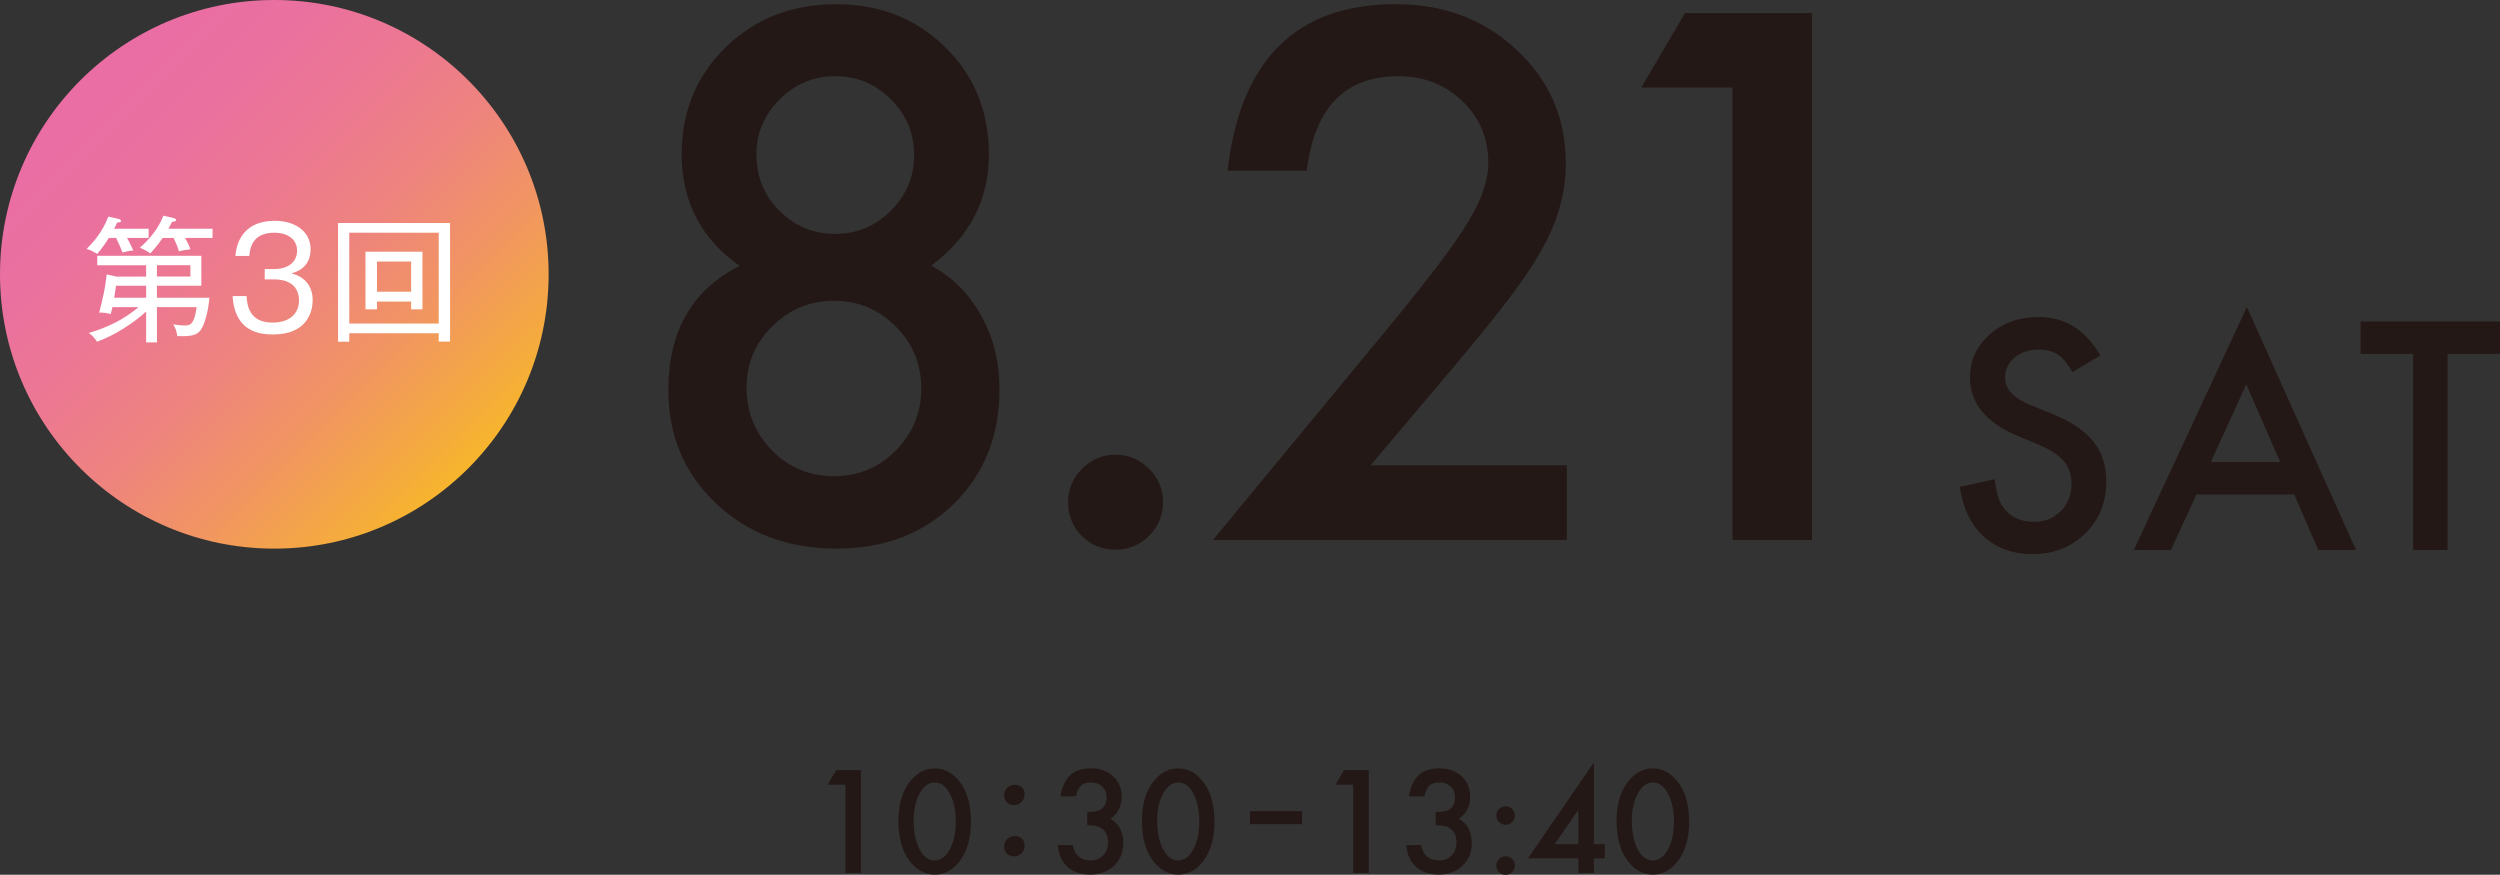 <?xml version="1.0" encoding="iso-8859-1"?>
<!-- Generator: Adobe Illustrator 16.0.0, SVG Export Plug-In . SVG Version: 6.00 Build 0)  -->
<!DOCTYPE svg PUBLIC "-//W3C//DTD SVG 1.1//EN" "http://www.w3.org/Graphics/SVG/1.1/DTD/svg11.dtd">
<svg version="1.1" id="&#x30EC;&#x30A4;&#x30E4;&#x30FC;_1"
	 xmlns="http://www.w3.org/2000/svg" xmlns:xlink="http://www.w3.org/1999/xlink" x="0px" y="0px" width="330.131px"
	 height="115.515px" viewBox="0 0 330.131 115.515" style="enable-background:new 0 0 330.131 115.515;" xml:space="preserve">
<rect x="0" y="0" width="330.131" height="115.515" fill="#333333" stroke="none"/>
<g>
	<g>
		<g>
			<g>
				<path style="fill:#231815;" d="M97.68,35.122c-5.109-3.606-7.662-8.519-7.662-14.739c0-5.649,1.938-10.367,5.814-14.153
					c3.906-3.786,8.76-5.679,14.559-5.679c5.77,0,10.576,1.893,14.424,5.679c3.846,3.757,5.77,8.49,5.77,14.198
					c0,5.98-2.539,10.863-7.617,14.649c2.795,1.503,4.988,3.696,6.58,6.581c1.623,2.885,2.434,6.13,2.434,9.736
					c0,6.16-2.012,11.208-6.039,15.145s-9.18,5.905-15.461,5.905c-6.43,0-11.734-1.984-15.91-5.95
					c-4.209-3.967-6.311-8.955-6.311-14.965C88.26,43.716,91.398,38.248,97.68,35.122z M98.582,51.168
					c0,3.216,1.111,5.98,3.334,8.293c2.254,2.285,4.988,3.426,8.205,3.426c3.184,0,5.904-1.127,8.158-3.381
					c2.254-2.283,3.381-5.018,3.381-8.203c0-3.215-1.127-5.95-3.381-8.203c-2.254-2.254-4.975-3.381-8.158-3.381
					c-3.156,0-5.875,1.127-8.16,3.381C99.709,45.354,98.582,48.043,98.582,51.168z M99.889,20.337c0,2.975,1.006,5.469,3.02,7.482
					c2.043,2.043,4.508,3.065,7.393,3.065c2.854,0,5.303-1.021,7.348-3.065c2.043-2.043,3.064-4.492,3.064-7.347
					c0-2.854-1.021-5.303-3.064-7.347c-2.045-2.043-4.494-3.065-7.348-3.065c-2.855,0-5.305,1.022-7.348,3.065
					C100.91,15.169,99.889,17.573,99.889,20.337z"/>
				<path style="fill:#231815;" d="M141.047,66.268c0-1.683,0.615-3.14,1.848-4.372c1.23-1.231,2.703-1.849,4.416-1.849
					s3.186,0.617,4.418,1.849c1.232,1.232,1.848,2.704,1.848,4.417c0,1.743-0.615,3.23-1.848,4.463
					c-1.201,1.201-2.674,1.803-4.418,1.803c-1.773,0-3.26-0.602-4.461-1.803C141.646,69.575,141.047,68.071,141.047,66.268z"/>
				<path style="fill:#231815;" d="M180.986,61.446h25.918v9.871h-46.742l24.16-29.254c2.373-2.914,4.363-5.438,5.971-7.572
					c1.607-2.133,2.832-3.921,3.674-5.364c1.713-2.824,2.57-5.364,2.57-7.618c0-3.246-1.143-5.965-3.426-8.159
					c-2.285-2.193-5.109-3.29-8.475-3.29c-7.031,0-11.059,4.162-12.08,12.485H162.1c1.684-14.664,9.09-21.996,22.223-21.996
					c6.34,0,11.658,2.014,15.955,6.04c4.328,4.027,6.49,9.015,6.49,14.964c0,3.787-1.006,7.498-3.02,11.133
					c-1.021,1.894-2.518,4.14-4.484,6.739c-1.969,2.6-4.455,5.672-7.459,9.218L180.986,61.446z"/>
				<path style="fill:#231815;" d="M228.775,11.548H216.74l5.77-9.826h16.768v69.595h-10.502V11.548z"/>
			</g>
		</g>
		<g>
			<g>
				<path style="fill:#231815;" d="M277.359,46.942l-3.693,2.189c-0.691-1.199-1.348-1.98-1.975-2.345
					c-0.65-0.417-1.492-0.625-2.521-0.625c-1.264,0-2.313,0.358-3.146,1.075c-0.834,0.704-1.25,1.59-1.25,2.658
					c0,1.473,1.094,2.658,3.283,3.557l3.01,1.231c2.449,0.991,4.242,2.199,5.375,3.626c1.135,1.427,1.701,3.176,1.701,5.248
					c0,2.775-0.926,5.069-2.775,6.88c-1.863,1.824-4.178,2.736-6.939,2.736c-2.619,0-4.781-0.775-6.488-2.326
					c-1.682-1.551-2.73-3.732-3.146-6.547l4.611-1.018c0.209,1.773,0.574,2.998,1.096,3.676c0.938,1.303,2.307,1.953,4.104,1.953
					c1.42,0,2.6-0.475,3.539-1.426c0.938-0.951,1.406-2.156,1.406-3.616c0-0.587-0.082-1.124-0.244-1.612
					c-0.164-0.488-0.418-0.938-0.762-1.349c-0.346-0.411-0.793-0.795-1.34-1.153s-1.199-0.7-1.955-1.026l-2.912-1.211
					c-4.131-1.746-6.195-4.3-6.195-7.662c0-2.267,0.867-4.163,2.6-5.688c1.732-1.538,3.889-2.307,6.469-2.307
					C272.689,41.86,275.406,43.555,277.359,46.942z"/>
				<path style="fill:#231815;" d="M302.963,65.295h-12.92l-3.361,7.33h-4.906l14.934-32.075l14.404,32.075h-4.984L302.963,65.295z
					 M301.105,61.015l-4.475-10.262l-4.691,10.262H301.105z"/>
				<path style="fill:#231815;" d="M323.213,46.727v25.898h-4.555V46.727h-6.939v-4.28h18.412v4.28H323.213z"/>
			</g>
		</g>
		<linearGradient id="SVGID_1_" gradientUnits="userSpaceOnUse" x1="10.611" y1="10.61" x2="61.838" y2="61.837">
			<stop  offset="0" style="stop-color:#EA6DA4"/>
			<stop  offset="0.177" style="stop-color:#EA70A0"/>
			<stop  offset="0.361" style="stop-color:#EC7793"/>
			<stop  offset="0.548" style="stop-color:#EE837F"/>
			<stop  offset="0.737" style="stop-color:#F19562"/>
			<stop  offset="0.926" style="stop-color:#F5AB3D"/>
			<stop  offset="1" style="stop-color:#F7B52C"/>
		</linearGradient>
		<circle style="fill:url(#SVGID_1_);" cx="36.224" cy="36.224" r="36.224"/>
		<g>
			<g>
				<path style="fill:#FFFFFF;" d="M16.775,31.417c0.271,0.469,0.324,0.577,0.83,1.659c-0.523,0.036-0.992,0.145-1.426,0.271
					c-0.307-0.812-0.738-1.713-0.848-1.93h-0.955c-0.451,0.721-0.955,1.425-1.533,2.11c-0.686-0.415-1.1-0.56-1.406-0.649
					c0.738-0.758,2.074-2.146,2.867-4.274l1.354,0.307c0.162,0.036,0.324,0.126,0.324,0.252c0,0.18-0.145,0.198-0.506,0.216
					c-0.145,0.307-0.217,0.469-0.414,0.83h4.563v1.208H16.775z M26.516,43.555c-0.451,0.595-0.885,0.902-3.104,0.83
					c-0.072-0.541-0.215-1.064-0.541-1.551c0.434,0.072,1.047,0.145,1.498,0.145c0.666,0,1.262,0,1.605-2.417h-5.25v4.653h-1.424
					v-4.076c-1.605,1.479-4.184,3.174-6.492,3.986c-0.127-0.198-0.523-0.812-1.102-1.154c2.219-0.631,4.564-1.695,6.584-3.409
					h-3.445c-0.145,0.631-0.162,0.704-0.217,0.92c-0.596-0.163-0.973-0.216-1.533-0.198c0.523-1.984,0.83-3.409,0.992-5.05
					l1.281,0.289h3.932v-1.497h-6.457v-1.244h13.744v3.95h-5.863v1.587h6.926C27.508,41.102,27.02,42.869,26.516,43.555z
					 M19.301,37.729h-3.986c-0.09,0.667-0.145,1.1-0.234,1.587h4.221V37.729z M24.441,31.417c0.342,0.631,0.523,0.974,0.703,1.497
					c-0.162,0.018-0.902,0.108-1.516,0.271c-0.162-0.595-0.432-1.208-0.703-1.768h-1.443c-0.125,0.18-0.793,1.154-1.641,2.056
					c-0.342-0.289-0.955-0.595-1.371-0.758c1.967-1.731,2.76-3.336,3.102-4.238l1.371,0.325c0.145,0.036,0.307,0.108,0.307,0.234
					c0,0.198-0.197,0.216-0.523,0.252c-0.287,0.559-0.377,0.74-0.486,0.92h5.826v1.208H24.441z M25.145,35.023h-4.42v1.497h4.42
					V35.023z"/>
				<path style="fill:#FFFFFF;" d="M32.557,39.1c0.072,1.1,0.307,3.499,3.391,3.499c2.615,0,3.535-1.461,3.535-2.922
					c0-2.345-2.02-2.777-3.119-2.777h-1.408v-1.371h1.227c1.984,0,3.049-1.028,3.049-2.435c0-1.515-1.281-2.363-3.012-2.363
					c-2.977,0-3.211,2.146-3.301,3.066h-1.84c0.09-0.902,0.469-4.635,5.23-4.635c2.74,0,4.707,1.461,4.707,3.751
					c0,2.489-1.984,3.03-2.543,3.192c1.84,0.433,2.814,1.767,2.814,3.517c0,1.93-1.064,4.545-5.195,4.545
					c-1.678,0-5.086-0.252-5.375-5.068H32.557z"/>
				<path style="fill:#FFFFFF;" d="M46.121,44.005v1.118h-1.48V29.451h14.791v15.655h-1.498v-1.1H46.121z M57.934,42.725V30.731
					H46.121v11.994H57.934z M49.781,39.821v1.028h-1.516v-7.611h7.521v7.611h-1.496v-1.028H49.781z M54.291,38.522v-3.986h-4.51
					v3.986H54.291z"/>
			</g>
		</g>
	</g>
	<g>
		<path style="fill:#231815;" d="M111.643,103.615h-2.348l1.125-1.916h3.27v13.57h-2.047V103.615z"/>
		<path style="fill:#231815;" d="M118.639,108.396c0-2.162,0.504-3.888,1.512-5.177c0.902-1.166,1.994-1.749,3.277-1.749
			s2.377,0.583,3.279,1.749c1.008,1.289,1.512,3.044,1.512,5.265c0,2.215-0.504,3.967-1.512,5.256
			c-0.902,1.166-1.992,1.749-3.27,1.749s-2.373-0.583-3.287-1.749C119.143,112.451,118.639,110.669,118.639,108.396z
			 M120.65,108.405c0,1.506,0.262,2.757,0.783,3.753c0.521,0.979,1.186,1.468,1.994,1.468c0.803,0,1.469-0.489,1.996-1.468
			c0.527-0.973,0.791-2.2,0.791-3.683s-0.264-2.713-0.791-3.691c-0.527-0.973-1.193-1.459-1.996-1.459
			c-0.797,0-1.459,0.486-1.986,1.459C120.914,105.75,120.65,106.958,120.65,108.405z"/>
		<path style="fill:#231815;" d="M135.305,104.851c0,0.792-0.522,1.458-1.423,1.458c-0.72,0-1.278-0.521-1.278-1.26
			c0-0.756,0.504-1.422,1.422-1.422C134.746,103.627,135.305,104.113,135.305,104.851z M135.305,111.639
			c0,0.793-0.522,1.44-1.423,1.44c-0.72,0-1.278-0.504-1.278-1.242c0-0.757,0.504-1.44,1.422-1.44
			C134.746,110.397,135.305,110.883,135.305,111.639z"/>
		<path style="fill:#231815;" d="M143.577,108.967v-1.749c0.867,0,1.45-0.097,1.749-0.29c0.533-0.34,0.8-0.885,0.8-1.635
			c0-0.58-0.193-1.052-0.58-1.415c-0.381-0.369-0.876-0.554-1.485-0.554c-0.568,0-1.008,0.138-1.318,0.413
			c-0.299,0.281-0.521,0.756-0.668,1.424h-2.039c0.211-1.277,0.645-2.214,1.301-2.808c0.656-0.596,1.573-0.893,2.751-0.893
			c1.189,0,2.159,0.352,2.909,1.055c0.75,0.697,1.125,1.597,1.125,2.698c0,1.242-0.492,2.209-1.477,2.9
			c1.125,0.662,1.688,1.737,1.688,3.226c0,1.219-0.41,2.215-1.23,2.988s-1.872,1.16-3.155,1.16c-1.635,0-2.848-0.601-3.639-1.802
			c-0.328-0.504-0.536-1.201-0.624-2.092h1.978c0.105,0.656,0.362,1.159,0.769,1.507c0.408,0.35,0.939,0.523,1.596,0.523
			c0.662,0,1.21-0.22,1.644-0.659c0.434-0.451,0.65-1.022,0.65-1.714c0-0.914-0.325-1.564-0.976-1.951
			C144.963,109.079,144.374,108.967,143.577,108.967z"/>
		<path style="fill:#231815;" d="M150.793,108.396c0-2.162,0.504-3.888,1.512-5.177c0.902-1.166,1.995-1.749,3.278-1.749
			s2.376,0.583,3.278,1.749c1.008,1.289,1.512,3.044,1.512,5.265c0,2.215-0.504,3.967-1.512,5.256
			c-0.902,1.166-1.992,1.749-3.27,1.749s-2.373-0.583-3.287-1.749C151.297,112.451,150.793,110.669,150.793,108.396z
			 M152.806,108.405c0,1.506,0.261,2.757,0.782,3.753c0.521,0.979,1.187,1.468,1.995,1.468c0.803,0,1.468-0.489,1.995-1.468
			c0.527-0.973,0.791-2.2,0.791-3.683s-0.264-2.713-0.791-3.691c-0.527-0.973-1.192-1.459-1.995-1.459
			c-0.797,0-1.459,0.486-1.986,1.459C153.069,105.75,152.806,106.958,152.806,108.405z"/>
		<path style="fill:#231815;" d="M165.075,107.112h6.86v1.723h-6.86V107.112z"/>
		<path style="fill:#231815;" d="M178.703,103.615h-2.348l1.125-1.916h3.27v13.57h-2.047V103.615z"/>
		<path style="fill:#231815;" d="M189.592,108.967v-1.749c0.867,0,1.451-0.097,1.75-0.29c0.533-0.34,0.799-0.885,0.799-1.635
			c0-0.58-0.193-1.052-0.58-1.415c-0.381-0.369-0.875-0.554-1.484-0.554c-0.568,0-1.008,0.138-1.318,0.413
			c-0.299,0.281-0.521,0.756-0.668,1.424h-2.039c0.211-1.277,0.645-2.214,1.301-2.808c0.656-0.596,1.572-0.893,2.75-0.893
			c1.189,0,2.16,0.352,2.91,1.055c0.75,0.697,1.125,1.597,1.125,2.698c0,1.242-0.492,2.209-1.477,2.9
			c1.125,0.662,1.688,1.737,1.688,3.226c0,1.219-0.41,2.215-1.23,2.988s-1.873,1.16-3.156,1.16c-1.635,0-2.848-0.601-3.639-1.802
			c-0.328-0.504-0.535-1.201-0.623-2.092h1.977c0.105,0.656,0.362,1.159,0.77,1.507c0.407,0.35,0.939,0.523,1.596,0.523
			c0.662,0,1.209-0.22,1.643-0.659c0.434-0.451,0.65-1.022,0.65-1.714c0-0.914-0.324-1.564-0.975-1.951
			C190.979,109.079,190.389,108.967,189.592,108.967z"/>
		<path style="fill:#231815;" d="M197.6,107.675c0-0.322,0.119-0.604,0.359-0.844s0.527-0.36,0.861-0.36s0.621,0.12,0.861,0.36
			s0.361,0.527,0.361,0.861c0,0.34-0.121,0.63-0.361,0.87c-0.234,0.234-0.521,0.352-0.861,0.352s-0.629-0.12-0.869-0.36
			C197.717,108.32,197.6,108.027,197.6,107.675z M197.6,114.285c0-0.328,0.119-0.612,0.359-0.853s0.527-0.36,0.861-0.36
			s0.621,0.12,0.861,0.36s0.361,0.527,0.361,0.861c0,0.34-0.121,0.63-0.361,0.87c-0.234,0.234-0.521,0.352-0.861,0.352
			c-0.346,0-0.635-0.117-0.869-0.352S197.6,114.636,197.6,114.285z"/>
		<path style="fill:#231815;" d="M210.475,111.481h1.441v1.863h-1.441v1.925h-2.047v-1.925h-6.662l8.709-12.656V111.481z
			 M208.428,111.481v-4.544l-3.129,4.544H208.428z"/>
		<path style="fill:#231815;" d="M213.473,108.396c0-2.162,0.504-3.888,1.512-5.177c0.902-1.166,1.994-1.749,3.277-1.749
			c1.284,0,2.376,0.583,3.278,1.749c1.008,1.289,1.512,3.044,1.512,5.265c0,2.215-0.504,3.967-1.512,5.256
			c-0.902,1.166-1.992,1.749-3.269,1.749c-1.277,0-2.373-0.583-3.287-1.749C213.977,112.451,213.473,110.669,213.473,108.396z
			 M215.484,108.405c0,1.506,0.262,2.757,0.783,3.753c0.521,0.979,1.186,1.468,1.994,1.468c0.803,0,1.468-0.489,1.995-1.468
			c0.527-0.973,0.791-2.2,0.791-3.683s-0.264-2.713-0.791-3.691c-0.527-0.973-1.192-1.459-1.995-1.459
			c-0.797,0-1.459,0.486-1.986,1.459C215.748,105.75,215.484,106.958,215.484,108.405z"/>
	</g>
</g>
</svg>
